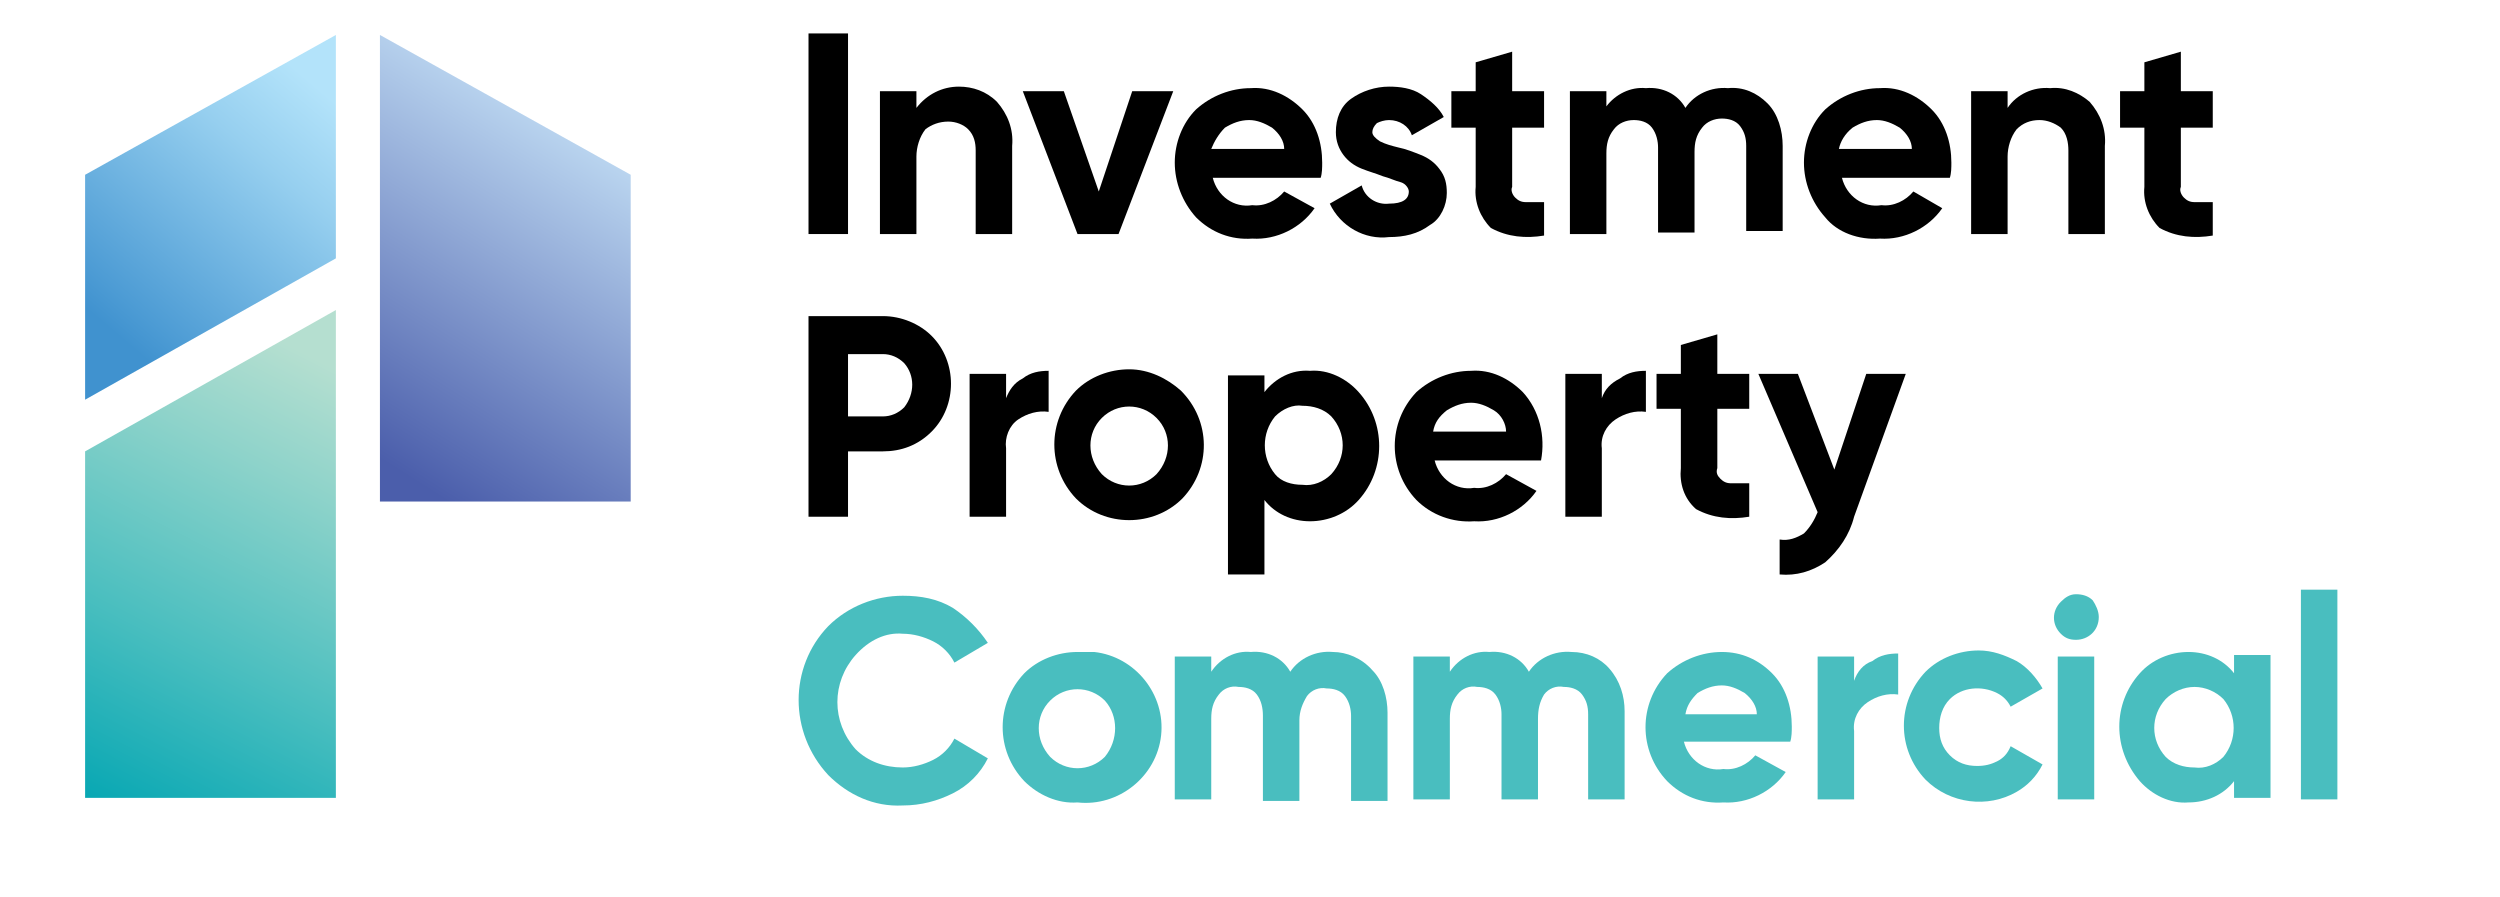 <?xml version="1.0" encoding="utf-8"?>
<!-- Generator: Adobe Illustrator 24.1.0, SVG Export Plug-In . SVG Version: 6.00 Build 0)  -->
<svg version="1.0" id="Layer_1" xmlns="http://www.w3.org/2000/svg" xmlns:xlink="http://www.w3.org/1999/xlink" x="0px" y="0px"
	 viewBox="0 0 164.5 59" style="enable-background:new 0 0 164.5 59;" xml:space="preserve">
<style type="text/css">
	.st0{fill:url(#SVGID_1_);}
	.st1{fill:url(#SVGID_2_);}
	.st2{fill:url(#SVGID_3_);}
	.st3{fill:none;}
	.st4{fill:#000000;}
	.st5{fill:#49BEBF;}
</style>
<linearGradient id="SVGID_1_" gradientUnits="userSpaceOnUse" x1="27.104" y1="46.818" x2="3.394" y2="0.548" gradientTransform="matrix(1 0 0 -1 0 62)">
<stop  offset="0.2" style="stop-color:#B5DFD0"/>
	<stop  offset="0.35" style="stop-color:#8ED3CA"/>
	<stop  offset="0.6" style="stop-color:#49BEBF"/>
	<stop  offset="0.83" style="stop-color:#07A7B3"/>
	
</linearGradient>
<polygon class="st0" points="5.6,52.5 22.1,52.5 22.1,20.4 5.6,29.7 "/>
<linearGradient id="SVGID_2_" gradientUnits="userSpaceOnUse" x1="38.61" y1="52.79" x2="25.22" y2="31.67" gradientTransform="matrix(1 0 0 -1 0 62)">
	<stop  offset="0" style="stop-color:#BBD6F0"/>
	<stop  offset="1" style="stop-color:#4B5EAB"/>
</linearGradient>
<polygon class="st1" points="25,33 41.5,33 41.5,11.5 25,2.3 "/>
<linearGradient id="SVGID_3_" gradientUnits="userSpaceOnUse" x1="20.991" y1="56.169" x2="6.572" y2="39.179" gradientTransform="matrix(1 0 0 -1 0 62)">
	<stop  offset="0" style="stop-color:#B3E3FA"/>
	<stop  offset="0.27" style="stop-color:#96CFEF"/>
	<stop  offset="0.85" style="stop-color:#4C9BD4"/>
	<stop  offset="0.94" style="stop-color:#4092CF"/>
</linearGradient>
<polygon class="st2" points="5.6,26.3 22.1,17 22.1,2.3 5.6,11.5 "/>
<path class="st3" d="M70.9,45.3c-0.7,0-1.3,0.2-1.8,0.7c-1,1.1-1,2.7,0,3.7c1,1,2.6,1,3.6,0c1-1.1,1-2.7,0-3.7
	C72.2,45.5,71.5,45.3,70.9,45.3z"/>
<path class="st3" d="M98.3,27c-0.4-0.3-0.9-0.5-1.5-0.5c-0.6,0-1.1,0.2-1.6,0.5c-0.4,0.4-0.7,0.8-0.8,1.4h4.8
	C99,27.9,98.7,27.3,98.3,27z"/>
<path class="st3" d="M144.4,45.2c-0.7,0-1.4,0.2-1.9,0.8c-1,1.1-1,2.7,0,3.8c0.5,0.5,1.2,0.8,1.9,0.7c0.7,0,1.4-0.2,1.9-0.7
	c1-1.1,1-2.7,0-3.8C145.8,45.5,145.1,45.2,144.4,45.2z"/>
<path class="st3" d="M113.3,45.1c-0.6,0-1.1,0.2-1.6,0.5c-0.4,0.4-0.7,0.8-0.8,1.4h4.8c-0.1-0.6-0.4-1.1-0.8-1.4
	C114.4,45.3,113.8,45.1,113.3,45.1z"/>
<path class="st3" d="M74.3,26.7c-0.7,0-1.3,0.2-1.8,0.7c-1,1.1-1,2.7,0,3.7c1,1,2.6,1,3.6,0c1-1.1,1-2.7,0-3.7
	C75.7,27,75,26.7,74.3,26.7z"/>
<path class="st3" d="M83.7,8.4c-0.4-0.3-0.9-0.5-1.5-0.5c-0.6,0-1.1,0.2-1.6,0.5c-0.4,0.3-0.7,0.8-0.8,1.4h4.8
	C84.5,9.3,84.2,8.8,83.7,8.4z"/>
<path class="st3" d="M83.9,31.2c0.5,0.5,1.2,0.8,1.8,0.7c0.7,0,1.4-0.2,1.9-0.7c1-1.1,1-2.7,0-3.8c-0.5-0.5-1.2-0.8-1.9-0.7
	c-0.7,0-1.4,0.2-1.8,0.7C83,28.5,83,30.1,83.9,31.2z"/>
<path class="st3" d="M59.5,26.7c0.7-0.8,0.7-2,0-2.9c-0.4-0.4-0.9-0.6-1.4-0.6h-2.3v4h2.3C58.6,27.3,59.1,27.1,59.5,26.7z"/>
<path class="st3" d="M124.9,8.4c-0.4-0.3-0.9-0.5-1.5-0.5c-0.6,0-1.1,0.2-1.6,0.5c-0.4,0.4-0.7,0.8-0.8,1.4h4.8
	C125.7,9.3,125.4,8.8,124.9,8.4z"/>
<rect x="53.2" y="2.2" class="st4" width="2.6" height="13.2"/>
<path class="st4" d="M60.3,10.3c0-0.6,0.2-1.3,0.6-1.8C61.3,8.2,61.8,8,62.4,8c0.5,0,1,0.2,1.3,0.5c0.4,0.4,0.5,0.9,0.5,1.4v5.5h2.4
	V9.6c0.1-1.1-0.3-2.1-1-2.9c-0.7-0.7-1.6-1-2.5-1C62,5.7,61,6.2,60.3,7.1V6h-2.4v9.4h2.4L60.3,10.3z"/>
<polygon class="st4" points="73.6,15.4 77.2,6 74.5,6 72.3,12.6 70,6 67.3,6 70.9,15.4 "/>
<path class="st4" d="M82.4,15.7c1.6,0.1,3.2-0.7,4.1-2l-2-1.1c-0.5,0.6-1.3,1-2.1,0.9c-1.2,0.2-2.3-0.6-2.6-1.8h7.1
	c0.1-0.3,0.1-0.7,0.1-1c0-1.3-0.4-2.6-1.3-3.5c-0.9-0.9-2.1-1.5-3.4-1.4c-1.3,0-2.6,0.5-3.6,1.4c-0.9,0.9-1.4,2.2-1.4,3.5
	c0,1.3,0.5,2.6,1.4,3.6C79.7,15.3,81,15.8,82.4,15.7z M80.6,8.4c0.5-0.3,1-0.5,1.6-0.5c0.5,0,1,0.2,1.5,0.5c0.5,0.4,0.8,0.9,0.8,1.4
	h-4.8C79.9,9.3,80.2,8.8,80.6,8.4z"/>
<path class="st4" d="M95.2,12.7c0-0.6-0.1-1.1-0.5-1.6c-0.3-0.4-0.7-0.7-1.2-0.9C93,10,92.5,9.8,92,9.7c-0.4-0.1-0.8-0.2-1.2-0.4
	c-0.3-0.2-0.5-0.4-0.5-0.6c0-0.2,0.1-0.4,0.3-0.6c0.2-0.1,0.5-0.2,0.8-0.2c0.7,0,1.3,0.4,1.5,1L95,7.7c-0.3-0.6-0.9-1.1-1.5-1.5
	c-0.6-0.4-1.4-0.5-2.1-0.5c-0.9,0-1.8,0.3-2.5,0.8c-0.7,0.5-1,1.3-1,2.2c0,0.6,0.2,1.1,0.5,1.5c0.3,0.4,0.7,0.7,1.2,0.9
	c0.5,0.2,0.9,0.3,1.4,0.5c0.4,0.1,0.8,0.3,1.2,0.4c0.3,0.1,0.5,0.4,0.5,0.6c0,0.5-0.4,0.8-1.3,0.8c-0.8,0.1-1.6-0.4-1.8-1.2
	l-2.1,1.2c0.7,1.5,2.3,2.4,3.9,2.2c1,0,1.9-0.2,2.7-0.8C94.8,14.4,95.2,13.5,95.2,12.7z"/>
<path class="st4" d="M97.1,12.3c-0.1,1,0.3,2,1,2.7c1.1,0.6,2.3,0.7,3.5,0.5v-2.2c-0.4,0-0.8,0-1.2,0c-0.3,0-0.5-0.1-0.7-0.3
	c-0.2-0.2-0.3-0.5-0.2-0.7V8.4h2.1V6h-2.1V3.4l-2.4,0.7V6h-1.6v2.4h1.6V12.3z"/>
<path class="st4" d="M105.7,10.1c0-0.6,0.1-1.1,0.5-1.6c0.3-0.4,0.8-0.6,1.3-0.6c0.4,0,0.9,0.1,1.2,0.5c0.3,0.4,0.4,0.9,0.4,1.3v5.6
	h2.4v-5.3c0-0.6,0.1-1.1,0.5-1.6c0.3-0.4,0.8-0.6,1.3-0.6c0.4,0,0.9,0.1,1.2,0.5c0.3,0.4,0.4,0.8,0.4,1.3v5.6h2.4V9.6
	c0-1-0.3-2.1-1-2.8c-0.7-0.7-1.6-1.1-2.6-1c-1.1-0.1-2.2,0.4-2.8,1.3c-0.5-0.9-1.5-1.4-2.6-1.3c-1-0.1-2,0.4-2.6,1.2V6h-2.4v9.4h2.4
	V10.1z"/>
<path class="st4" d="M123.7,15.7c1.6,0.1,3.2-0.7,4.1-2l-1.9-1.1c-0.5,0.6-1.3,1-2.1,0.9c-1.2,0.2-2.3-0.6-2.6-1.8h7.1
	c0.1-0.3,0.1-0.7,0.1-1c0-1.3-0.4-2.6-1.3-3.5c-0.9-0.9-2.1-1.5-3.4-1.4c-1.3,0-2.6,0.5-3.6,1.4c-0.9,0.9-1.4,2.2-1.4,3.5
	c0,1.3,0.5,2.6,1.4,3.6C120.9,15.3,122.3,15.8,123.7,15.7z M121.9,8.4c0.5-0.3,1-0.5,1.6-0.5c0.5,0,1,0.2,1.5,0.5
	c0.5,0.4,0.8,0.9,0.8,1.4H121C121.1,9.3,121.4,8.8,121.9,8.4z"/>
<path class="st4" d="M134.9,5.8c-1.1-0.1-2.2,0.4-2.8,1.3V6h-2.4v9.4h2.4v-5.1c0-0.6,0.2-1.3,0.6-1.8c0.4-0.4,0.9-0.6,1.5-0.6
	c0.5,0,1,0.2,1.4,0.5c0.4,0.4,0.5,1,0.5,1.5v5.5h2.4V9.6c0.1-1.1-0.3-2.1-1-2.9C136.8,6.1,135.9,5.7,134.9,5.8z"/>
<path class="st4" d="M141.1,12.3c-0.1,1,0.3,2,1,2.7c1.1,0.6,2.3,0.7,3.5,0.5v-2.2c-0.4,0-0.8,0-1.2,0c-0.3,0-0.5-0.1-0.7-0.3
	c-0.2-0.2-0.3-0.5-0.2-0.7V8.4h2.1V6h-2.1V3.4l-2.4,0.7V6h-1.6v2.4h1.6L141.1,12.3z"/>
<path class="st4" d="M55.8,29.7h2.3c1.2,0,2.3-0.4,3.2-1.3c1.7-1.7,1.7-4.6,0-6.3c-0.8-0.8-2-1.3-3.2-1.3h-4.9V34h2.6V29.7z
	 M55.8,23.3h2.3c0.5,0,1,0.2,1.4,0.6c0.7,0.8,0.7,2,0,2.9c-0.4,0.4-0.9,0.6-1.4,0.6h-2.3V23.3z"/>
<path class="st4" d="M66.2,26.2v-1.6h-2.4V34h2.4v-4.5c-0.1-0.7,0.2-1.5,0.8-1.9c0.6-0.4,1.3-0.6,2-0.5v-2.7c-0.6,0-1.2,0.1-1.7,0.5
	C66.7,25.2,66.4,25.7,66.2,26.2z"/>
<path class="st4" d="M74.3,24.3c-1.3,0-2.6,0.5-3.5,1.4c-1.9,2-1.9,5.1,0,7.1c1.9,1.9,5.1,1.9,7,0c1.9-2,1.9-5.1-0.1-7.1
	C76.8,24.9,75.6,24.3,74.3,24.3L74.3,24.3z M76.1,31.2c-1,1-2.6,1-3.6,0c-1-1.1-1-2.7,0-3.7c1-1,2.6-1,3.6,0
	C77.1,28.5,77.1,30.1,76.1,31.2z"/>
<path class="st4" d="M80.8,24.6v13.2h2.4v-4.9c0.7,0.9,1.8,1.4,3,1.4c1.2,0,2.4-0.5,3.2-1.4c1.8-2,1.8-5.1,0-7.1
	c-0.8-0.9-2-1.5-3.2-1.4c-1.2-0.1-2.3,0.5-3,1.4v-1.1H80.8z M83.9,27.4c0.5-0.5,1.2-0.8,1.8-0.7c0.7,0,1.4,0.2,1.9,0.7
	c1,1.1,1,2.7,0,3.8c-0.5,0.5-1.2,0.8-1.9,0.7c-0.7,0-1.4-0.2-1.8-0.7C83,30.1,83,28.5,83.9,27.4z"/>
<path class="st4" d="M97,34.3c1.6,0.1,3.2-0.7,4.1-2l-2-1.1c-0.5,0.6-1.3,1-2.1,0.9c-1.2,0.2-2.3-0.6-2.6-1.8h7
	c0.3-1.6-0.1-3.3-1.2-4.5c-0.9-0.9-2.1-1.5-3.4-1.4c-1.3,0-2.6,0.5-3.6,1.4c-1.9,2-1.9,5.1,0,7.1C94.2,33.9,95.6,34.4,97,34.3z
	 M95.2,27c0.5-0.3,1-0.5,1.6-0.5c0.5,0,1,0.2,1.5,0.5c0.5,0.3,0.8,0.9,0.8,1.4h-4.8C94.4,27.8,94.7,27.4,95.2,27z"/>
<path class="st4" d="M105.4,26.2v-1.6H103V34h2.4v-4.5c-0.1-0.8,0.3-1.5,0.9-1.9c0.6-0.4,1.3-0.6,2-0.5v-2.7c-0.6,0-1.2,0.1-1.7,0.5
	C106,25.2,105.6,25.6,105.4,26.2z"/>
<path class="st4" d="M115.1,26.9v-2.3H113V22l-2.4,0.7v1.9H109v2.3h1.6v3.9c-0.1,1,0.2,2,1,2.7c1.1,0.6,2.3,0.7,3.5,0.5v-2.2
	c-0.4,0-0.8,0-1.2,0c-0.3,0-0.5-0.1-0.7-0.3c-0.2-0.2-0.3-0.4-0.2-0.7v-3.9H115.1z"/>
<path class="st4" d="M119.6,33.7c-0.2,0.5-0.5,1-0.9,1.4c-0.5,0.3-1,0.5-1.6,0.4v2.3c1.1,0.1,2.1-0.2,3-0.8c0.9-0.8,1.6-1.8,1.9-3
	l3.4-9.4h-2.6l-2.1,6.3l-2.4-6.3h-2.6L119.6,33.7z"/>
<path class="st5" d="M59.4,41.7c0.7,0,1.4,0.2,2,0.5c0.6,0.3,1.1,0.8,1.4,1.4l2.2-1.3c-0.6-0.9-1.4-1.7-2.3-2.3
	c-1-0.6-2.1-0.8-3.3-0.8c-1.8,0-3.6,0.7-4.9,2c-2.6,2.7-2.6,7,0,9.8c1.3,1.3,3,2.1,4.9,2c1.2,0,2.3-0.3,3.3-0.8
	c1-0.5,1.8-1.3,2.3-2.3l-2.2-1.3c-0.3,0.6-0.8,1.1-1.4,1.4c-0.6,0.3-1.3,0.5-2,0.5c-1.2,0-2.3-0.4-3.1-1.2c-1.6-1.8-1.6-4.4,0-6.2
	C57.2,42.1,58.3,41.6,59.4,41.7z"/>
<path class="st5" d="M70.9,42.9c-1.3,0-2.6,0.5-3.5,1.4c-1.9,2-1.9,5.1,0,7.1c0.9,0.9,2.2,1.5,3.5,1.4c2.7,0.3,5.2-1.7,5.5-4.4
	s-1.7-5.2-4.4-5.5C71.6,42.9,71.2,42.9,70.9,42.9z M72.7,49.8c-1,1-2.6,1-3.6,0c-1-1.1-1-2.7,0-3.7c1-1,2.6-1,3.6,0
	C73.6,47.1,73.6,48.7,72.7,49.8z"/>
<path class="st5" d="M87.7,42.9c-1.1-0.1-2.2,0.4-2.8,1.3c-0.5-0.9-1.5-1.4-2.6-1.3c-1-0.1-2,0.4-2.6,1.3v-1h-2.4v9.4h2.4v-5.3
	c0-0.6,0.1-1.1,0.5-1.6c0.3-0.4,0.8-0.6,1.3-0.5c0.4,0,0.9,0.1,1.2,0.5c0.3,0.4,0.4,0.9,0.4,1.4v5.6h2.4v-5.3c0-0.6,0.2-1.1,0.5-1.6
	c0.3-0.4,0.8-0.6,1.3-0.5c0.4,0,0.9,0.1,1.2,0.5c0.3,0.4,0.4,0.9,0.4,1.3v5.6h2.4v-5.8c0-1-0.3-2.1-1-2.8
	C89.6,43.3,88.6,42.9,87.7,42.9z"/>
<path class="st5" d="M103.4,42.9c-1.1-0.1-2.2,0.4-2.8,1.3c-0.5-0.9-1.5-1.4-2.6-1.3c-1-0.1-2,0.4-2.6,1.3v-1h-2.4v9.4h2.4v-5.3
	c0-0.6,0.1-1.1,0.5-1.6c0.3-0.4,0.8-0.6,1.3-0.5c0.4,0,0.9,0.1,1.2,0.5c0.3,0.4,0.4,0.9,0.4,1.3v5.6h2.4v-5.3c0-0.6,0.1-1.1,0.4-1.6
	c0.3-0.4,0.8-0.6,1.3-0.5c0.4,0,0.9,0.1,1.2,0.5c0.3,0.4,0.4,0.8,0.4,1.3v5.6h2.4v-5.8c0-1-0.3-2-1-2.8
	C105.3,43.3,104.4,42.9,103.4,42.9z"/>
<path class="st5" d="M113.3,42.9c-1.3,0-2.6,0.5-3.6,1.4c-1.9,2-1.9,5.1,0,7.1c1,1,2.3,1.5,3.7,1.4c1.6,0.1,3.2-0.7,4.1-2l-2-1.1
	c-0.5,0.6-1.3,1-2.1,0.9c-1.2,0.2-2.3-0.6-2.6-1.8h7c0.1-0.3,0.1-0.7,0.1-1c0-1.3-0.4-2.6-1.3-3.5C115.7,43.4,114.6,42.9,113.3,42.9
	z M110.9,47c0.1-0.6,0.4-1,0.8-1.4c0.5-0.3,1-0.5,1.6-0.5c0.5,0,1,0.2,1.5,0.5c0.5,0.4,0.8,0.9,0.8,1.4H110.9z"/>
<path class="st5" d="M122,44.8v-1.6h-2.4v9.4h2.4v-4.5c-0.1-0.8,0.3-1.5,0.9-1.9c0.6-0.4,1.3-0.6,2-0.5V43c-0.6,0-1.2,0.1-1.7,0.5
	C122.6,43.7,122.2,44.2,122,44.8z"/>
<path class="st5" d="M131.4,50.1c-0.4,0.2-0.8,0.3-1.3,0.3c-0.7,0-1.3-0.2-1.8-0.7c-0.5-0.5-0.7-1.1-0.7-1.8c0-0.7,0.2-1.4,0.7-1.9
	c0.8-0.8,2.1-0.9,3.1-0.4c0.4,0.2,0.7,0.5,0.9,0.9l2.1-1.2c-0.4-0.7-1-1.4-1.7-1.8c-0.8-0.4-1.6-0.7-2.5-0.7c-1.3,0-2.6,0.5-3.5,1.4
	c-1.9,2-1.9,5.1,0,7.1c1.6,1.6,4.1,1.9,6,0.8c0.7-0.4,1.3-1,1.7-1.8l-2.1-1.2C132.1,49.6,131.8,49.9,131.4,50.1z"/>
<path class="st5" d="M136.6,39.1c-0.4,0-0.7,0.2-1,0.5c-0.6,0.6-0.6,1.5,0,2.1c0,0,0,0,0,0c0.3,0.3,0.6,0.4,1,0.4
	c0.8,0,1.5-0.6,1.5-1.5c0-0.4-0.2-0.8-0.4-1.1C137.4,39.2,137,39.1,136.6,39.1z"/>
<rect x="135.4" y="43.2" class="st5" width="2.4" height="9.4"/>
<path class="st5" d="M147,44.3c-0.7-0.9-1.8-1.4-3-1.4c-1.2,0-2.4,0.5-3.2,1.4c-1.8,2-1.8,5,0,7.1c0.8,0.9,2,1.5,3.2,1.4
	c1.2,0,2.3-0.5,3-1.4v1.1h2.4v-9.4H147V44.3z M146.3,49.8c-0.5,0.5-1.2,0.8-1.9,0.7c-0.7,0-1.4-0.2-1.9-0.7c-1-1.1-1-2.7,0-3.8
	c0.5-0.5,1.2-0.8,1.9-0.8c0.7,0,1.4,0.3,1.9,0.8C147.2,47.1,147.2,48.7,146.3,49.8z"/>
<rect x="151.4" y="38.8" class="st5" width="2.4" height="13.8"/>
</svg>
